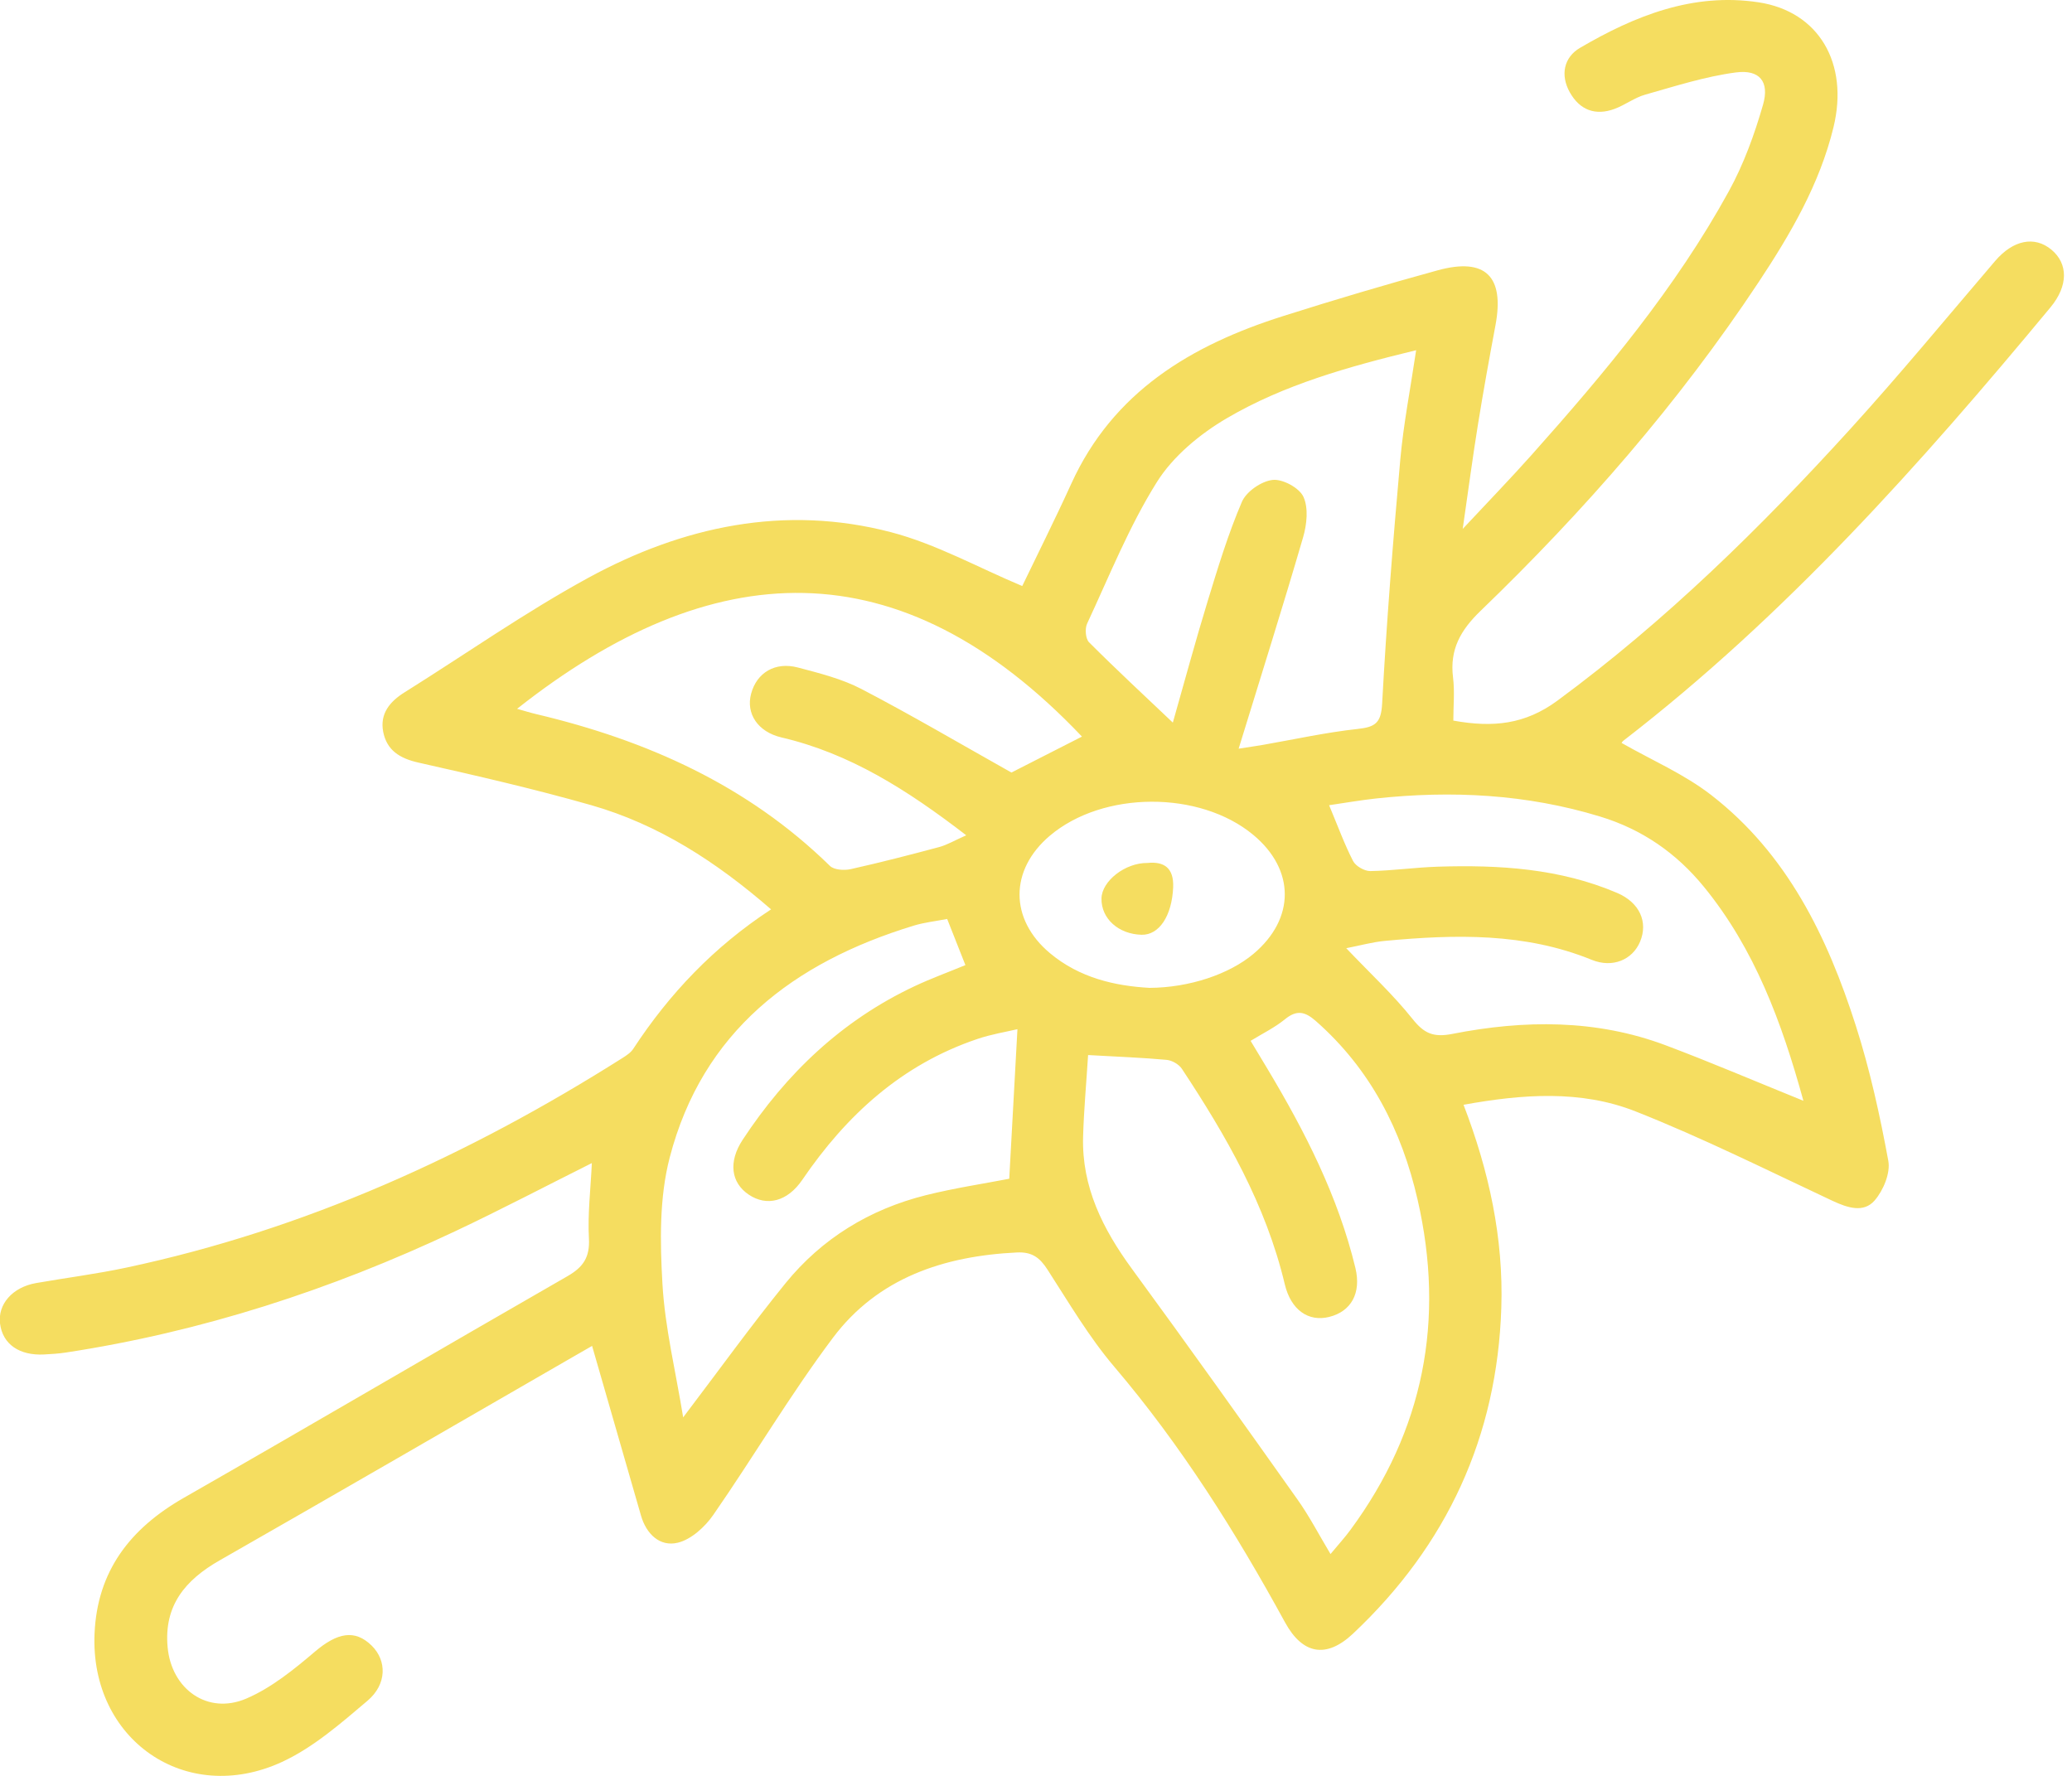 <?xml version="1.0" encoding="UTF-8"?>
<svg xmlns="http://www.w3.org/2000/svg" width="70" height="60" viewBox="0 0 70 60" fill="none">
  <g clip-path="url(#clip0_164_203)">
    <path d="M26.053 30.727C24.198 29.115 22.249 27.854 19.972 27.203C18.046 26.654 16.091 26.205 14.136 25.765C13.504 25.623 13.066 25.349 12.945 24.721C12.829 24.111 13.171 23.701 13.67 23.39C15.739 22.095 17.745 20.684 19.883 19.518C23.07 17.781 26.511 17.042 30.098 17.98C31.622 18.378 33.042 19.174 34.535 19.8C35.053 18.722 35.644 17.546 36.189 16.349C37.605 13.231 40.251 11.659 43.355 10.677C45.084 10.129 46.823 9.612 48.574 9.132C50.184 8.692 50.831 9.338 50.524 10.982C50.315 12.098 50.113 13.215 49.932 14.336C49.755 15.427 49.611 16.525 49.416 17.87C50.297 16.927 51.039 16.161 51.748 15.365C54.225 12.587 56.61 9.734 58.408 6.459C58.909 5.546 59.274 4.541 59.562 3.538C59.786 2.757 59.446 2.341 58.641 2.448C57.606 2.585 56.595 2.911 55.584 3.197C55.224 3.298 54.907 3.544 54.554 3.676C53.901 3.921 53.371 3.72 53.034 3.119C52.705 2.531 52.836 1.934 53.38 1.616C55.233 0.532 57.202 -0.258 59.411 0.078C61.446 0.388 62.469 2.135 61.942 4.301C61.474 6.224 60.489 7.908 59.41 9.537C56.715 13.603 53.525 17.259 50.018 20.64C49.338 21.297 48.973 21.948 49.089 22.888C49.148 23.361 49.099 23.848 49.099 24.346C50.445 24.59 51.527 24.475 52.62 23.669C56.272 20.977 59.481 17.826 62.515 14.489C64.193 12.643 65.782 10.715 67.405 8.816C68.007 8.113 68.73 7.958 69.305 8.436C69.871 8.907 69.877 9.653 69.277 10.379C64.887 15.672 60.326 20.797 54.846 25.024C54.806 25.055 54.779 25.108 54.783 25.101C55.794 25.678 56.895 26.151 57.811 26.861C60.381 28.851 61.739 31.656 62.698 34.658C63.174 36.145 63.511 37.683 63.794 39.218C63.871 39.632 63.627 40.218 63.334 40.557C62.961 40.989 62.418 40.808 61.911 40.572C59.706 39.538 57.521 38.445 55.259 37.551C53.403 36.817 51.43 36.966 49.444 37.326C50.305 39.564 50.797 41.831 50.72 44.185C50.58 48.537 48.883 52.207 45.712 55.193C44.809 56.043 44.006 55.899 43.412 54.811C41.745 51.761 39.906 48.835 37.641 46.173C36.786 45.167 36.107 44.007 35.387 42.893C35.127 42.49 34.865 42.291 34.355 42.316C31.881 42.435 29.657 43.177 28.139 45.199C26.696 47.122 25.469 49.205 24.098 51.182C23.817 51.588 23.354 52.011 22.9 52.122C22.295 52.269 21.835 51.831 21.655 51.205C21.109 49.316 20.566 47.427 20.003 45.473C19.833 45.571 19.584 45.713 19.335 45.857C15.365 48.147 11.399 50.447 7.418 52.72C6.261 53.381 5.533 54.244 5.663 55.653C5.793 57.071 7.012 57.948 8.32 57.389C9.167 57.026 9.928 56.407 10.641 55.801C11.395 55.162 11.989 55.038 12.56 55.602C13.068 56.105 13.079 56.901 12.413 57.464C11.512 58.227 10.584 59.041 9.527 59.529C6.273 61.029 3.043 58.775 3.194 55.198C3.284 53.076 4.4 51.641 6.206 50.608C10.538 48.13 14.843 45.602 19.17 43.118C19.705 42.811 19.931 42.477 19.896 41.839C19.851 41.009 19.954 40.171 19.995 39.296C18.455 40.066 16.93 40.867 15.373 41.601C11.183 43.576 6.814 44.997 2.222 45.697C1.98 45.734 1.736 45.749 1.491 45.762C0.651 45.806 0.09 45.413 0.002 44.723C-0.083 44.067 0.421 43.49 1.217 43.35C2.232 43.172 3.256 43.043 4.262 42.829C10.306 41.544 15.832 39.034 21.027 35.747C21.163 35.661 21.31 35.565 21.395 35.434C22.611 33.578 24.111 31.994 26.045 30.727H26.053ZM36.76 35.648C36.701 36.592 36.617 37.496 36.591 38.403C36.542 40.107 37.26 41.528 38.243 42.872C40.13 45.449 41.984 48.052 43.832 50.659C44.233 51.223 44.554 51.844 44.95 52.505C45.213 52.187 45.432 51.949 45.622 51.69C48.104 48.323 48.822 44.594 47.893 40.538C47.355 38.187 46.301 36.124 44.459 34.501C44.093 34.178 43.813 34.108 43.412 34.436C43.067 34.718 42.653 34.919 42.25 35.166C42.461 35.516 42.641 35.814 42.821 36.114C44.091 38.235 45.207 40.423 45.791 42.841C45.995 43.692 45.645 44.309 44.907 44.493C44.196 44.671 43.61 44.25 43.405 43.391C42.77 40.714 41.426 38.375 39.927 36.109C39.827 35.959 39.598 35.827 39.417 35.809C38.608 35.734 37.797 35.705 36.76 35.646V35.648ZM34.373 34.772C33.99 34.863 33.487 34.943 33.013 35.105C30.462 35.967 28.594 37.677 27.105 39.861C26.601 40.6 25.904 40.769 25.297 40.363C24.692 39.957 24.602 39.251 25.089 38.51C26.564 36.267 28.445 34.473 30.898 33.32C31.452 33.059 32.03 32.849 32.615 32.607C32.404 32.075 32.21 31.585 31.999 31.048C31.603 31.125 31.223 31.165 30.865 31.275C26.806 32.514 23.732 34.853 22.625 39.109C22.272 40.466 22.298 41.96 22.38 43.379C22.465 44.862 22.827 46.328 23.08 47.887C24.304 46.274 25.379 44.782 26.537 43.356C27.768 41.841 29.381 40.856 31.279 40.381C32.242 40.14 33.23 39.993 34.096 39.825C34.188 38.147 34.278 36.493 34.373 34.772ZM36.552 24.886C30.379 18.383 24.032 18.764 17.469 23.948C17.703 24.013 17.907 24.078 18.115 24.127C21.852 25.011 25.253 26.53 28.038 29.255C28.177 29.392 28.519 29.414 28.739 29.365C29.742 29.141 30.739 28.884 31.732 28.618C32.002 28.544 32.252 28.394 32.643 28.221C30.633 26.673 28.702 25.453 26.4 24.915C25.6 24.727 25.194 24.108 25.376 23.436C25.566 22.728 26.186 22.349 26.958 22.553C27.689 22.746 28.445 22.935 29.108 23.281C30.808 24.168 32.463 25.142 34.17 26.101C34.875 25.742 35.686 25.328 36.552 24.887V24.886ZM47.844 11.832C45.547 12.39 43.381 12.995 41.442 14.133C40.536 14.665 39.631 15.414 39.084 16.287C38.145 17.785 37.479 19.457 36.727 21.069C36.647 21.238 36.673 21.581 36.792 21.7C37.702 22.612 38.648 23.488 39.623 24.414C40.022 23.013 40.387 21.658 40.797 20.319C41.144 19.185 41.489 18.043 41.956 16.955C42.105 16.608 42.614 16.257 42.993 16.215C43.33 16.177 43.895 16.481 44.034 16.784C44.209 17.162 44.15 17.72 44.024 18.152C43.342 20.495 42.605 22.822 41.846 25.295C42.258 25.23 42.465 25.202 42.669 25.166C43.736 24.98 44.798 24.744 45.871 24.628C46.471 24.563 46.66 24.419 46.694 23.767C46.843 21.017 47.062 18.27 47.307 15.526C47.415 14.326 47.649 13.139 47.842 11.835L47.844 11.832ZM60.926 37.192C60.191 34.525 59.279 32.064 57.567 29.965C56.635 28.822 55.476 28.019 54.055 27.587C51.573 26.83 49.045 26.701 46.483 26.978C45.943 27.037 45.408 27.132 44.902 27.205C45.199 27.913 45.419 28.521 45.712 29.091C45.802 29.264 46.097 29.433 46.295 29.43C47.052 29.417 47.81 29.306 48.567 29.282C50.642 29.216 52.695 29.339 54.637 30.17C55.398 30.497 55.684 31.157 55.408 31.816C55.151 32.429 54.477 32.715 53.775 32.429C51.511 31.506 49.159 31.568 46.794 31.788C46.363 31.828 45.941 31.948 45.481 32.036C46.288 32.885 47.065 33.604 47.718 34.423C48.109 34.915 48.422 35.057 49.063 34.932C51.491 34.455 53.925 34.432 56.283 35.32C57.801 35.891 59.293 36.53 60.928 37.192H60.926ZM38.834 33.376C40.184 33.369 41.529 32.914 42.347 32.227C43.76 31.038 43.757 29.384 42.34 28.207C40.528 26.701 37.259 26.716 35.465 28.238C34.103 29.394 34.101 31.058 35.474 32.206C36.477 33.044 37.679 33.312 38.836 33.376H38.834Z" fill="#F5DD60"></path>
    <path d="M38.767 29.156C39.331 29.098 39.66 29.329 39.634 29.977C39.593 30.939 39.164 31.596 38.567 31.582C37.785 31.562 37.203 31.037 37.212 30.358C37.221 29.771 38.009 29.146 38.768 29.156H38.767Z" fill="#F5DD60"></path>
  </g>
  <defs>
    <clipPath id="clip0_164_203">
      <rect width="69.73" height="60" fill="white"></rect>
    </clipPath>
  </defs>
</svg>
